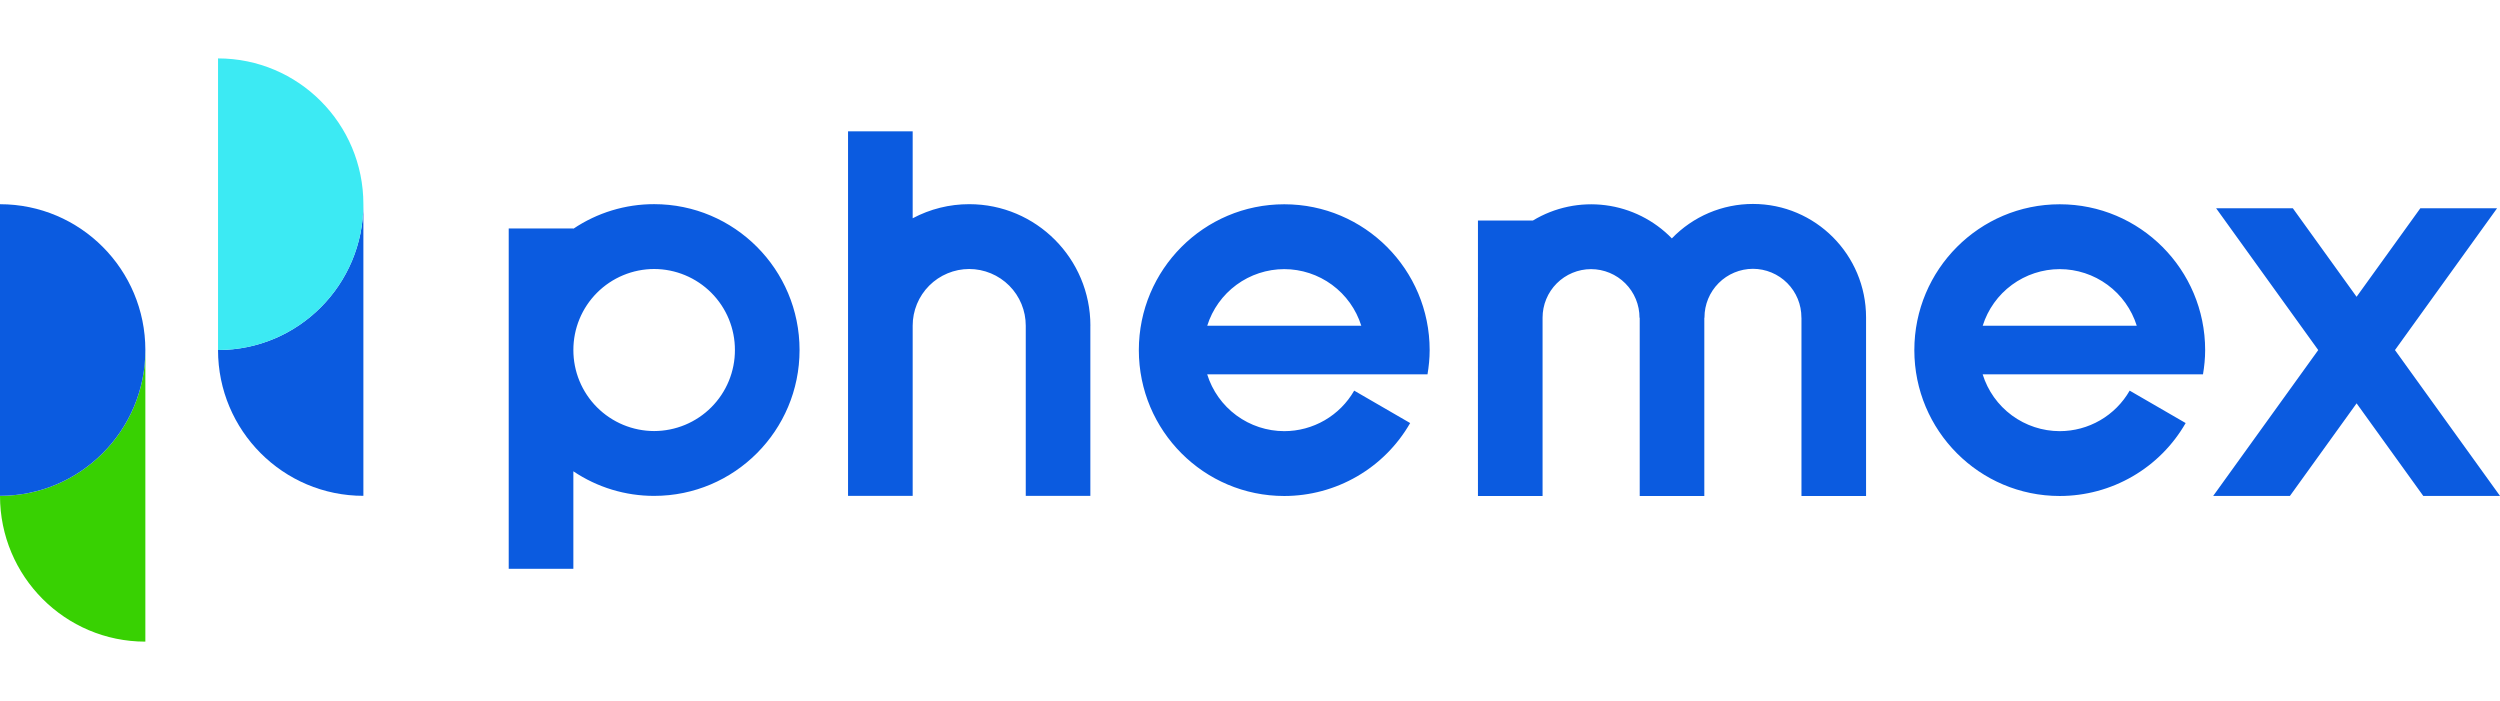 <svg width="428" height="120" viewBox="0 0 428 120" fill="none" xmlns="http://www.w3.org/2000/svg">
<path d="M319.47 54.343C319.47 43.613 310.799 34.916 300.104 34.916C297.511 34.914 294.945 35.436 292.559 36.449C290.174 37.463 288.018 38.947 286.221 40.814C283.187 37.692 279.184 35.69 274.865 35.134C270.546 34.578 266.165 35.5 262.438 37.751H253.025V54.275L253.021 54.397L253.025 84.918H264.088V54.393C264.086 53.302 264.299 52.222 264.715 51.214C265.131 50.205 265.742 49.289 266.513 48.516C267.283 47.744 268.199 47.13 269.207 46.711C270.215 46.292 271.296 46.075 272.387 46.074C273.479 46.076 274.56 46.293 275.568 46.712C276.576 47.132 277.491 47.746 278.261 48.519C279.032 49.291 279.642 50.208 280.058 51.217C280.473 52.225 280.686 53.306 280.684 54.397H280.719V84.918H291.779V54.393H291.811L291.807 54.343C291.803 52.141 292.675 50.027 294.231 48.466C295.786 46.906 297.899 46.026 300.104 46.02C301.195 46.022 302.276 46.239 303.284 46.659C304.292 47.078 305.207 47.692 305.977 48.465C306.748 49.238 307.358 50.155 307.774 51.163C308.189 52.172 308.402 53.252 308.4 54.343V54.397H308.411V84.918H319.47V54.343ZM111.988 73.796C110.169 73.792 108.367 73.43 106.688 72.731C105.008 72.031 103.483 71.009 102.199 69.721C100.915 68.432 99.897 66.904 99.205 65.223C98.512 63.542 98.158 61.742 98.162 59.924C98.158 58.106 98.512 56.305 99.205 54.624C99.897 52.943 100.915 51.415 102.199 50.127C103.483 48.839 105.008 47.816 106.688 47.117C108.367 46.418 110.169 46.056 111.988 46.052C113.808 46.055 115.61 46.417 117.29 47.116C118.97 47.815 120.496 48.838 121.78 50.126C123.064 51.414 124.082 52.942 124.775 54.623C125.468 56.305 125.822 58.106 125.818 59.924C125.822 61.742 125.468 63.543 124.775 65.224C124.082 66.905 123.064 68.434 121.78 69.722C120.496 71.01 118.97 72.033 117.29 72.732C115.61 73.431 113.808 73.792 111.988 73.796ZM111.988 34.951C107.061 34.946 102.245 36.413 98.159 39.163V39.116H87.092V97.374H98.159V80.685C102.245 83.436 107.061 84.902 111.988 84.896C125.739 84.896 136.884 73.717 136.884 59.924C136.884 46.13 125.739 34.951 111.988 34.951ZM428 84.9L410.018 59.931L427.5 35.654H414.363L403.446 50.809L392.533 35.654H379.4L396.881 59.931L378.9 84.9H392.037L403.45 69.053L414.863 84.9H428ZM165.932 34.955C162.555 34.953 159.23 35.782 156.25 37.369V22.481H145.184V84.896H156.25V55.762C156.248 54.49 156.496 53.229 156.981 52.052C157.466 50.875 158.178 49.805 159.077 48.904C159.976 48.002 161.045 47.286 162.221 46.797C163.397 46.307 164.658 46.054 165.932 46.052C167.206 46.055 168.466 46.308 169.642 46.798C170.818 47.287 171.885 48.003 172.784 48.905C173.683 49.807 174.395 50.876 174.879 52.053C175.364 53.23 175.612 54.49 175.61 55.762V84.896H186.669V55.762H186.676C186.676 44.269 177.387 34.955 165.932 34.955ZM219.865 46.074C222.809 46.078 225.675 47.02 228.047 48.763C230.418 50.506 232.171 52.959 233.052 55.766H206.678C207.557 52.959 209.311 50.505 211.682 48.762C214.054 47.019 216.92 46.077 219.865 46.074ZM244.389 64.089C244.614 62.737 244.757 61.357 244.757 59.942C244.757 46.152 233.612 34.972 219.865 34.972C206.114 34.972 194.969 46.152 194.969 59.942C194.969 73.735 206.114 84.914 219.865 84.914C224.24 84.911 228.537 83.755 232.321 81.562C236.106 79.37 239.244 76.218 241.419 72.426L231.838 66.877C230.63 68.983 228.887 70.733 226.786 71.951C224.684 73.169 222.298 73.811 219.868 73.813C216.918 73.81 214.046 72.864 211.672 71.115C209.298 69.365 207.545 66.903 206.671 64.089H244.389ZM352.626 46.074C355.571 46.078 358.437 47.02 360.808 48.763C363.18 50.506 364.933 52.959 365.813 55.766H339.439C340.32 52.959 342.073 50.506 344.444 48.763C346.816 47.02 349.682 46.078 352.626 46.074ZM377.151 64.089C377.379 62.737 377.522 61.357 377.522 59.942C377.522 46.152 366.377 34.972 352.626 34.972C338.879 34.972 327.734 46.152 327.734 59.942C327.734 73.735 338.879 84.914 352.626 84.914C357.002 84.912 361.3 83.756 365.085 81.563C368.87 79.371 372.009 76.219 374.185 72.426L364.6 66.877C363.391 68.984 361.648 70.734 359.546 71.952C357.443 73.17 355.057 73.812 352.626 73.813C349.677 73.809 346.806 72.863 344.432 71.114C342.058 69.364 340.307 66.903 339.432 64.089H377.151Z" fill="#0B5BE0"/>
<path d="M0 84.886C0 98.672 11.141 109.848 24.885 109.848V59.924C24.885 73.71 13.744 84.886 0.004 84.886" fill="#38D102"/>
<path d="M0 34.962V84.886C13.744 84.886 24.885 73.71 24.885 59.924C24.885 46.138 13.744 34.962 0.004 34.962M37.326 59.924C37.326 73.71 48.468 84.886 62.211 84.886V34.962C62.211 48.748 51.07 59.924 37.326 59.924Z" fill="#0B5BE0"/>
<path d="M37.327 10V59.924C51.071 59.924 62.212 48.748 62.212 34.962C62.212 21.176 51.071 10 37.327 10Z" fill="#3CEAF3"/>
</svg>
